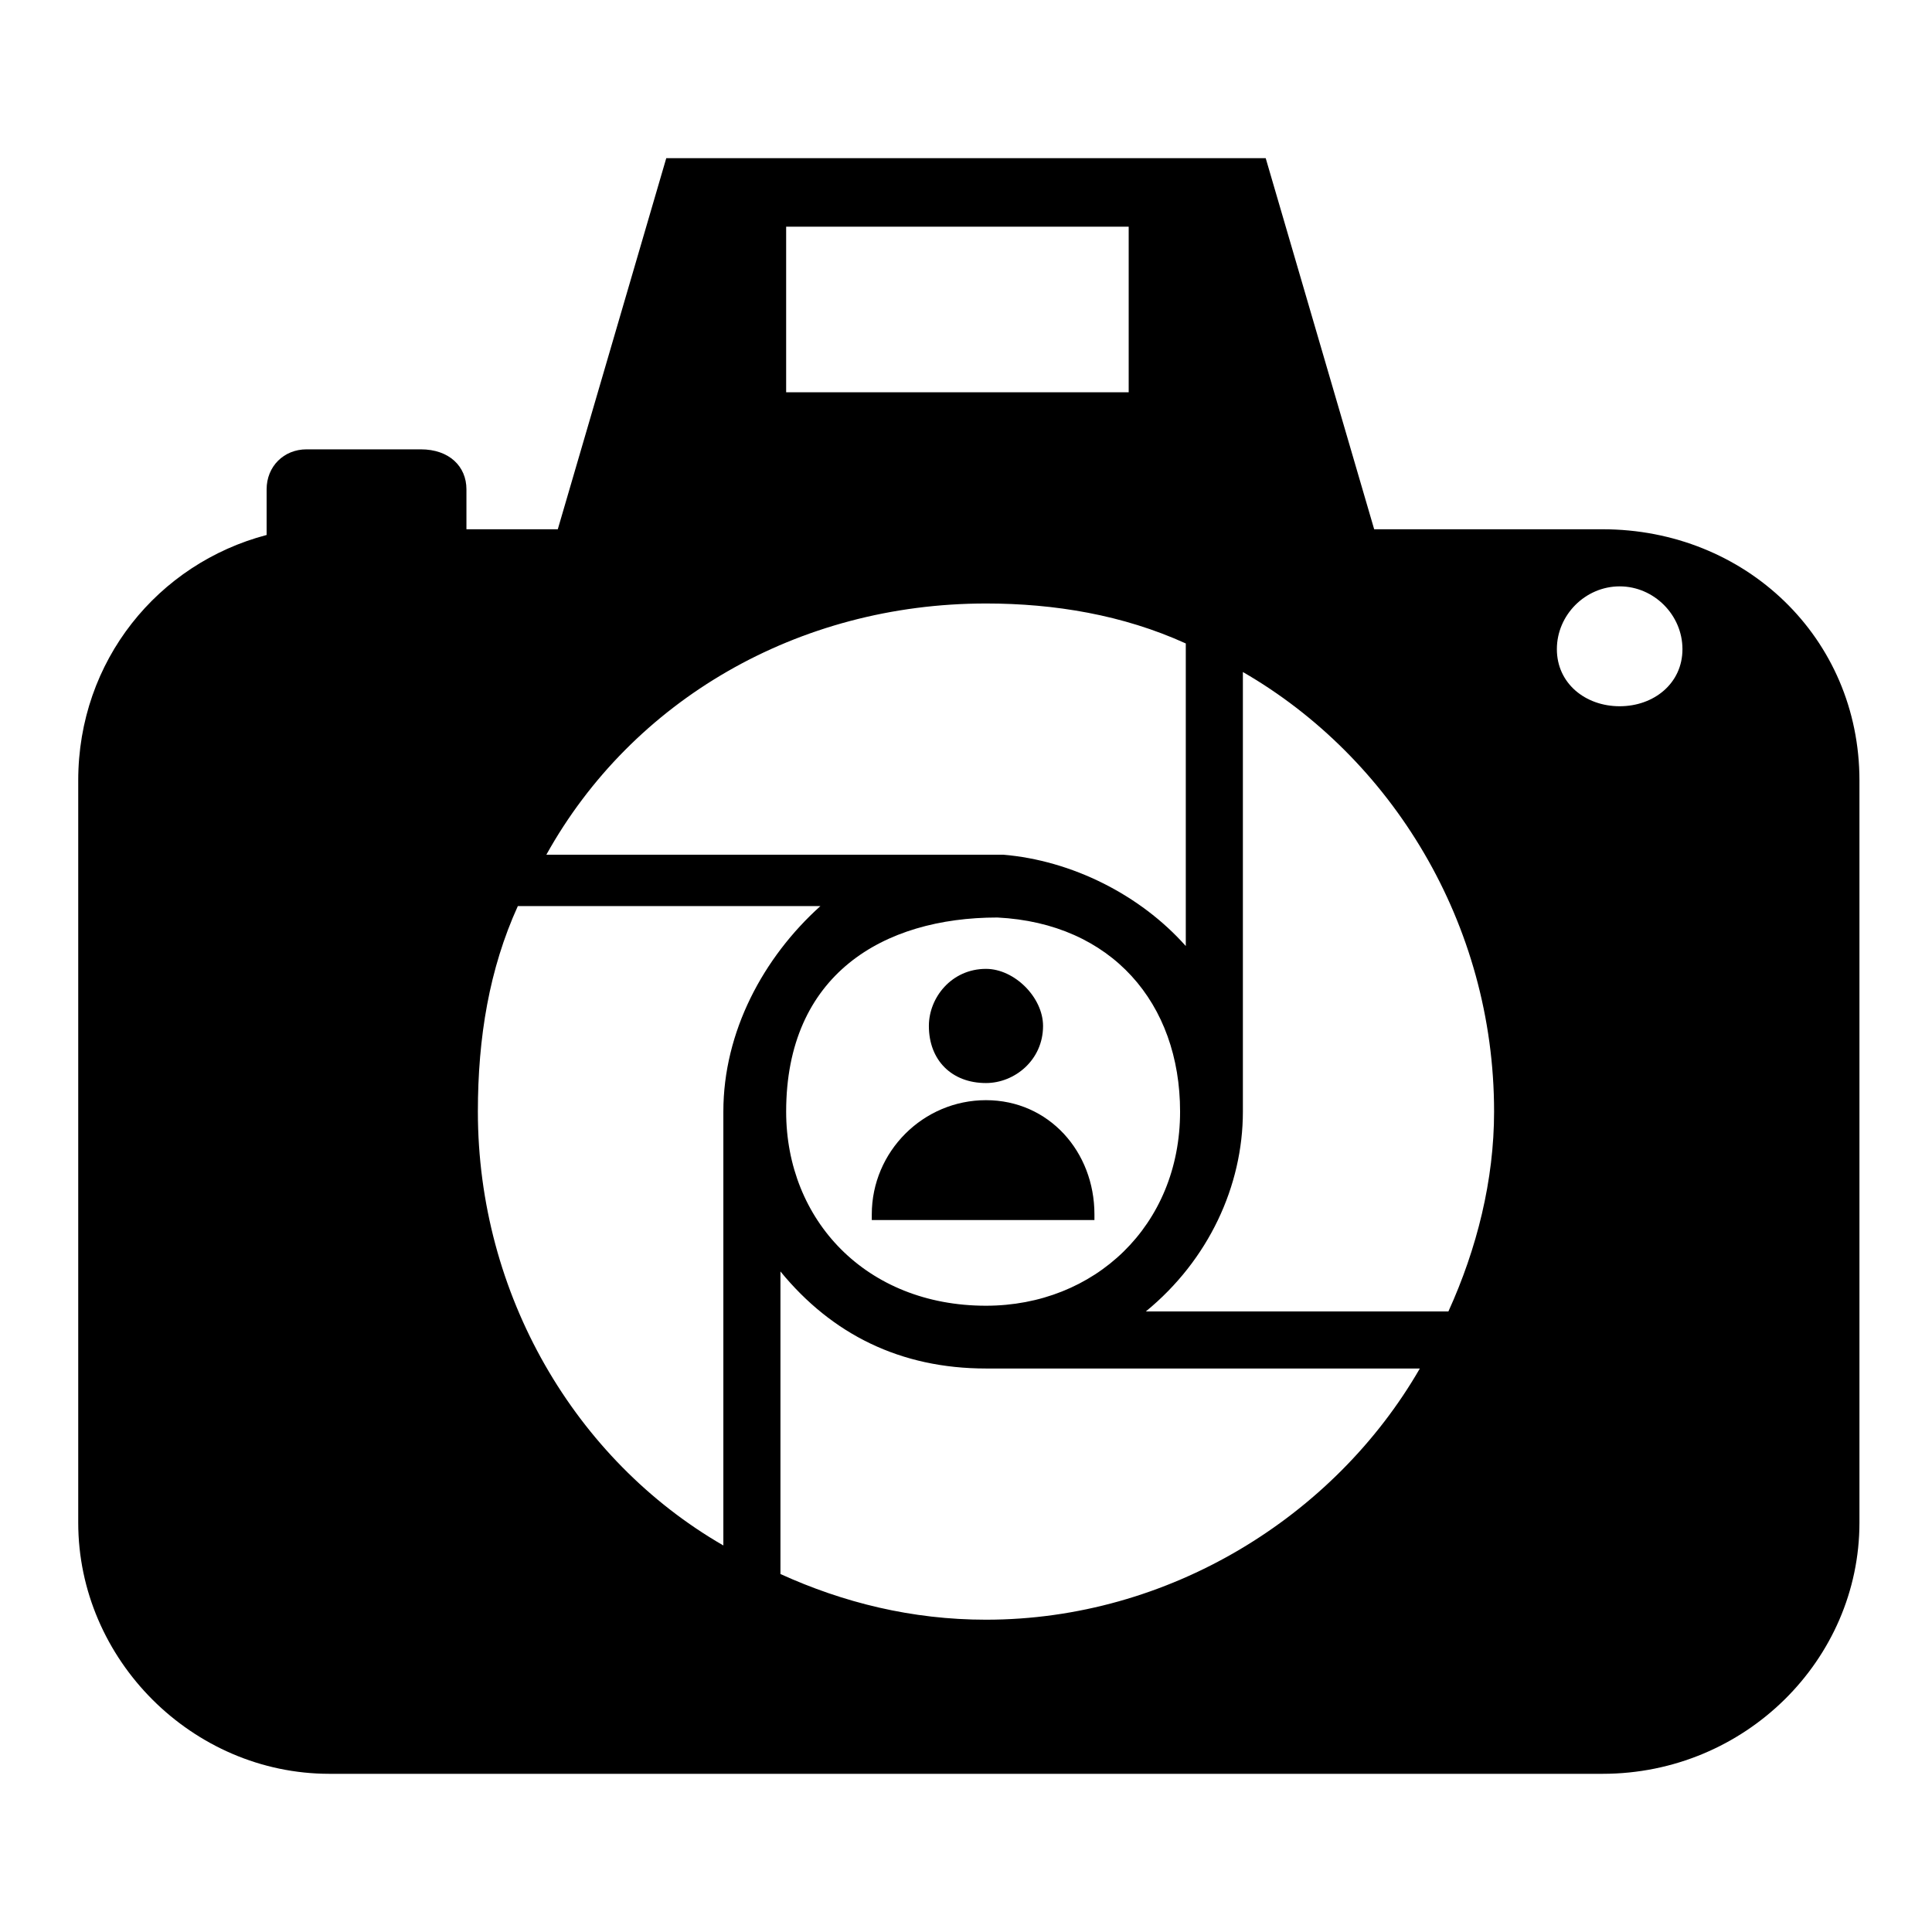 <?xml version="1.0" encoding="UTF-8"?>
<!-- Uploaded to: SVG Repo, www.svgrepo.com, Generator: SVG Repo Mixer Tools -->
<svg fill="#000000" width="800px" height="800px" version="1.1" viewBox="144 144 512 512" xmlns="http://www.w3.org/2000/svg">
 <path d="m291.82 284.26 28.746-98.34h158.86l28.746 98.34h60.52c37.824 0 68.082 28.746 68.082 66.57v196.68c0 36.312-30.258 66.57-68.082 66.57h-337.39c-36.312 0-66.57-30.258-66.57-66.57v-196.68c0-31.773 21.18-57.492 49.926-65.055v-12.105c0-6.051 4.539-10.59 10.59-10.59h30.258c7.566 0 12.105 4.539 12.105 10.59v10.59zm113.47 116.5c7.566 0 15.129 7.566 15.129 15.129 0 9.078-7.566 15.129-15.129 15.129-9.078 0-15.129-6.051-15.129-15.129 0-7.566 6.051-15.129 15.129-15.129zm0 34.797c16.641 0 28.746 13.617 28.746 30.258v1.512h-59.004v-1.512c0-16.641 13.617-30.258 30.258-30.258zm-52.953-231.48h90.777v43.875h-90.777zm220.89 95.316c9.078 0 16.641 7.566 16.641 16.641 0 9.078-7.566 15.129-16.641 15.129-9.078 0-16.641-6.051-16.641-15.129s7.566-16.641 16.641-16.641zm-222.4 261.74c16.641 7.566 34.797 12.105 54.465 12.105 48.414 0 92.289-27.234 114.98-66.57h-114.98c-22.695 0-40.848-9.078-54.465-25.719v80.188zm54.465-257.2c-49.926 0-93.801 25.719-116.5 66.57h121.04c18.156 1.512 36.312 10.59 48.414 24.207v-80.188c-16.641-7.566-34.797-10.59-52.953-10.59zm122.55 187.61c7.566-16.641 12.105-34.797 12.105-52.953 0-49.926-27.234-93.801-66.57-116.5v116.5c0 19.668-9.078 39.336-25.719 52.953h80.188zm-122.55-1.512c-31.773 0-52.953-22.695-52.953-51.441 0-36.312 25.719-51.441 55.98-51.441 30.258 1.512 48.414 22.695 48.414 51.441 0 30.258-22.695 51.441-51.441 51.441zm-124.06-105.91c-7.566 16.641-10.59 34.797-10.59 54.465 0 48.414 25.719 92.289 65.055 114.98v-114.98c0-21.18 10.59-40.848 25.719-54.465h-80.188z" fill-rule="evenodd"/>
</svg>